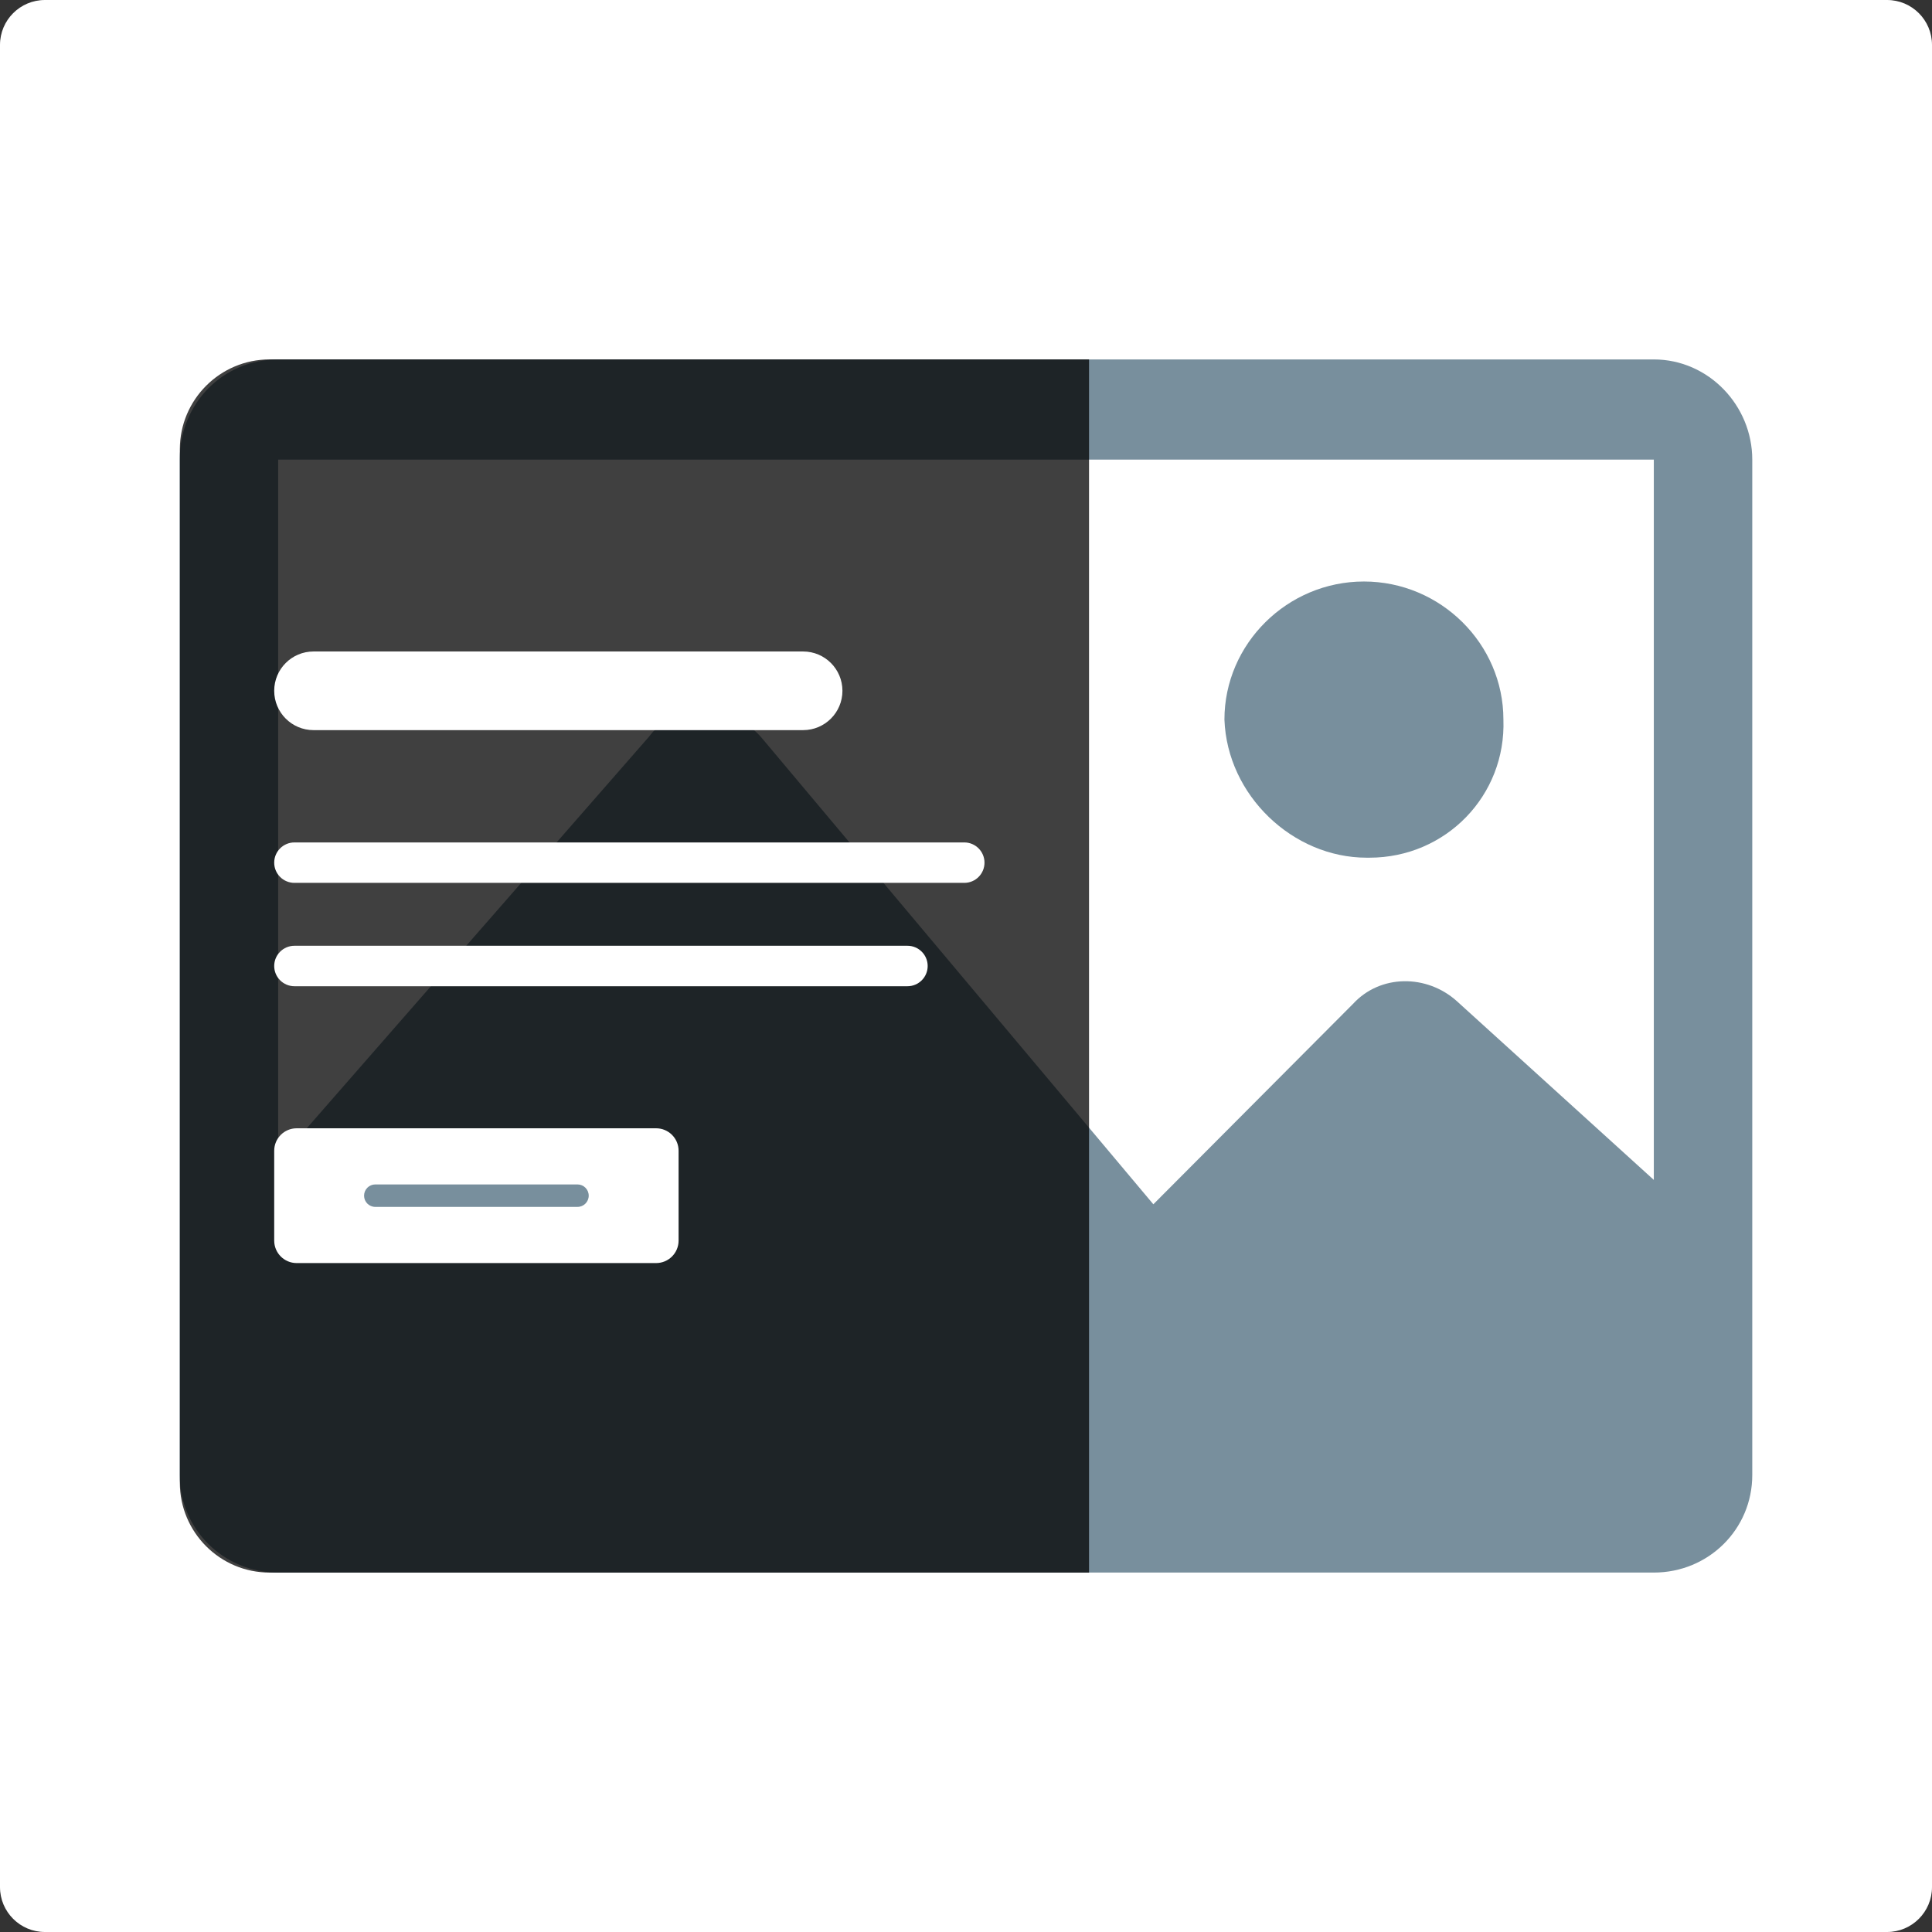 <svg width="68" height="68" viewBox="0 0 68 68" fill="none" xmlns="http://www.w3.org/2000/svg">
<rect x="0" y="0" width="68" height="68" fill="#333333" stroke="none"/>
<g clip-path="url(#clip0_1993_19408)">
<path d="M66.419 0H1.581C0.708 0 0 0.708 0 1.581V66.419C0 67.292 0.708 68 1.581 68H66.419C67.292 68 68 67.292 68 66.419V1.581C68 0.708 67.292 0 66.419 0Z" fill="white"/>
<path d="M58.209 12.651H9.791C7.866 12.651 6.326 14.176 6.326 16.177V51.918C6.326 53.824 7.866 55.349 9.791 55.349H58.209C60.134 55.349 61.674 53.824 61.674 51.918V16.177C61.674 14.271 60.134 12.651 58.209 12.651ZM58.209 41.529L51.278 35.239C50.22 34.286 48.583 34.286 47.621 35.334L40.594 42.387L26.829 25.994C25.962 24.946 24.326 24.755 23.171 25.613C22.978 25.708 22.882 25.899 22.786 25.994L9.791 40.862V16.177H58.209V41.529Z" fill="#788F9D"/>
<path d="M48.102 30.188H48.198C50.893 30.188 53.011 27.996 52.915 25.327C52.915 22.659 50.701 20.467 48.006 20.467C45.31 20.467 43.096 22.659 43.096 25.327C43.193 27.996 45.503 30.188 48.102 30.188Z" fill="#788F9D"/>
<path opacity="0.75" d="M6.33 15.813C6.33 14.066 7.746 12.65 9.493 12.65H38.33V55.35H9.493C7.746 55.35 6.33 53.934 6.33 52.187V15.813Z" fill="black"/>
<path d="M28.267 22.93H11.035C10.271 22.93 9.651 23.55 9.651 24.314C9.651 25.078 10.271 25.698 11.035 25.698H28.267C29.032 25.698 29.651 25.078 29.651 24.314C29.651 23.55 29.032 22.93 28.267 22.93Z" fill="white"/>
<path d="M33.94 29.651H10.363C9.97 29.651 9.651 29.97 9.651 30.363V30.363C9.651 30.756 9.97 31.074 10.363 31.074H33.94C34.333 31.074 34.651 30.756 34.651 30.363C34.651 29.97 34.333 29.651 33.94 29.651Z" fill="white"/>
<path d="M31.939 33.288H10.363C9.97 33.288 9.651 33.607 9.651 34V34C9.651 34.393 9.97 34.712 10.363 34.712H31.939C32.333 34.712 32.651 34.393 32.651 34C32.651 33.607 32.333 33.288 31.939 33.288Z" fill="white"/>
<path d="M23.093 39.712H10.442C10.005 39.712 9.651 40.066 9.651 40.502V43.665C9.651 44.102 10.005 44.456 10.442 44.456H23.093C23.53 44.456 23.884 44.102 23.884 43.665V40.502C23.884 40.066 23.53 39.712 23.093 39.712Z" fill="white"/>
<path d="M20.326 41.688H13.209C12.991 41.688 12.814 41.865 12.814 42.084C12.814 42.302 12.991 42.479 13.209 42.479H20.326C20.544 42.479 20.721 42.302 20.721 42.084C20.721 41.865 20.544 41.688 20.326 41.688Z" fill="#788F9D"/>
</g>
<defs>
<clipPath id="clip0_1993_19408">
<rect width="68" height="68" fill="white"/>
</clipPath>
</defs>
</svg>
